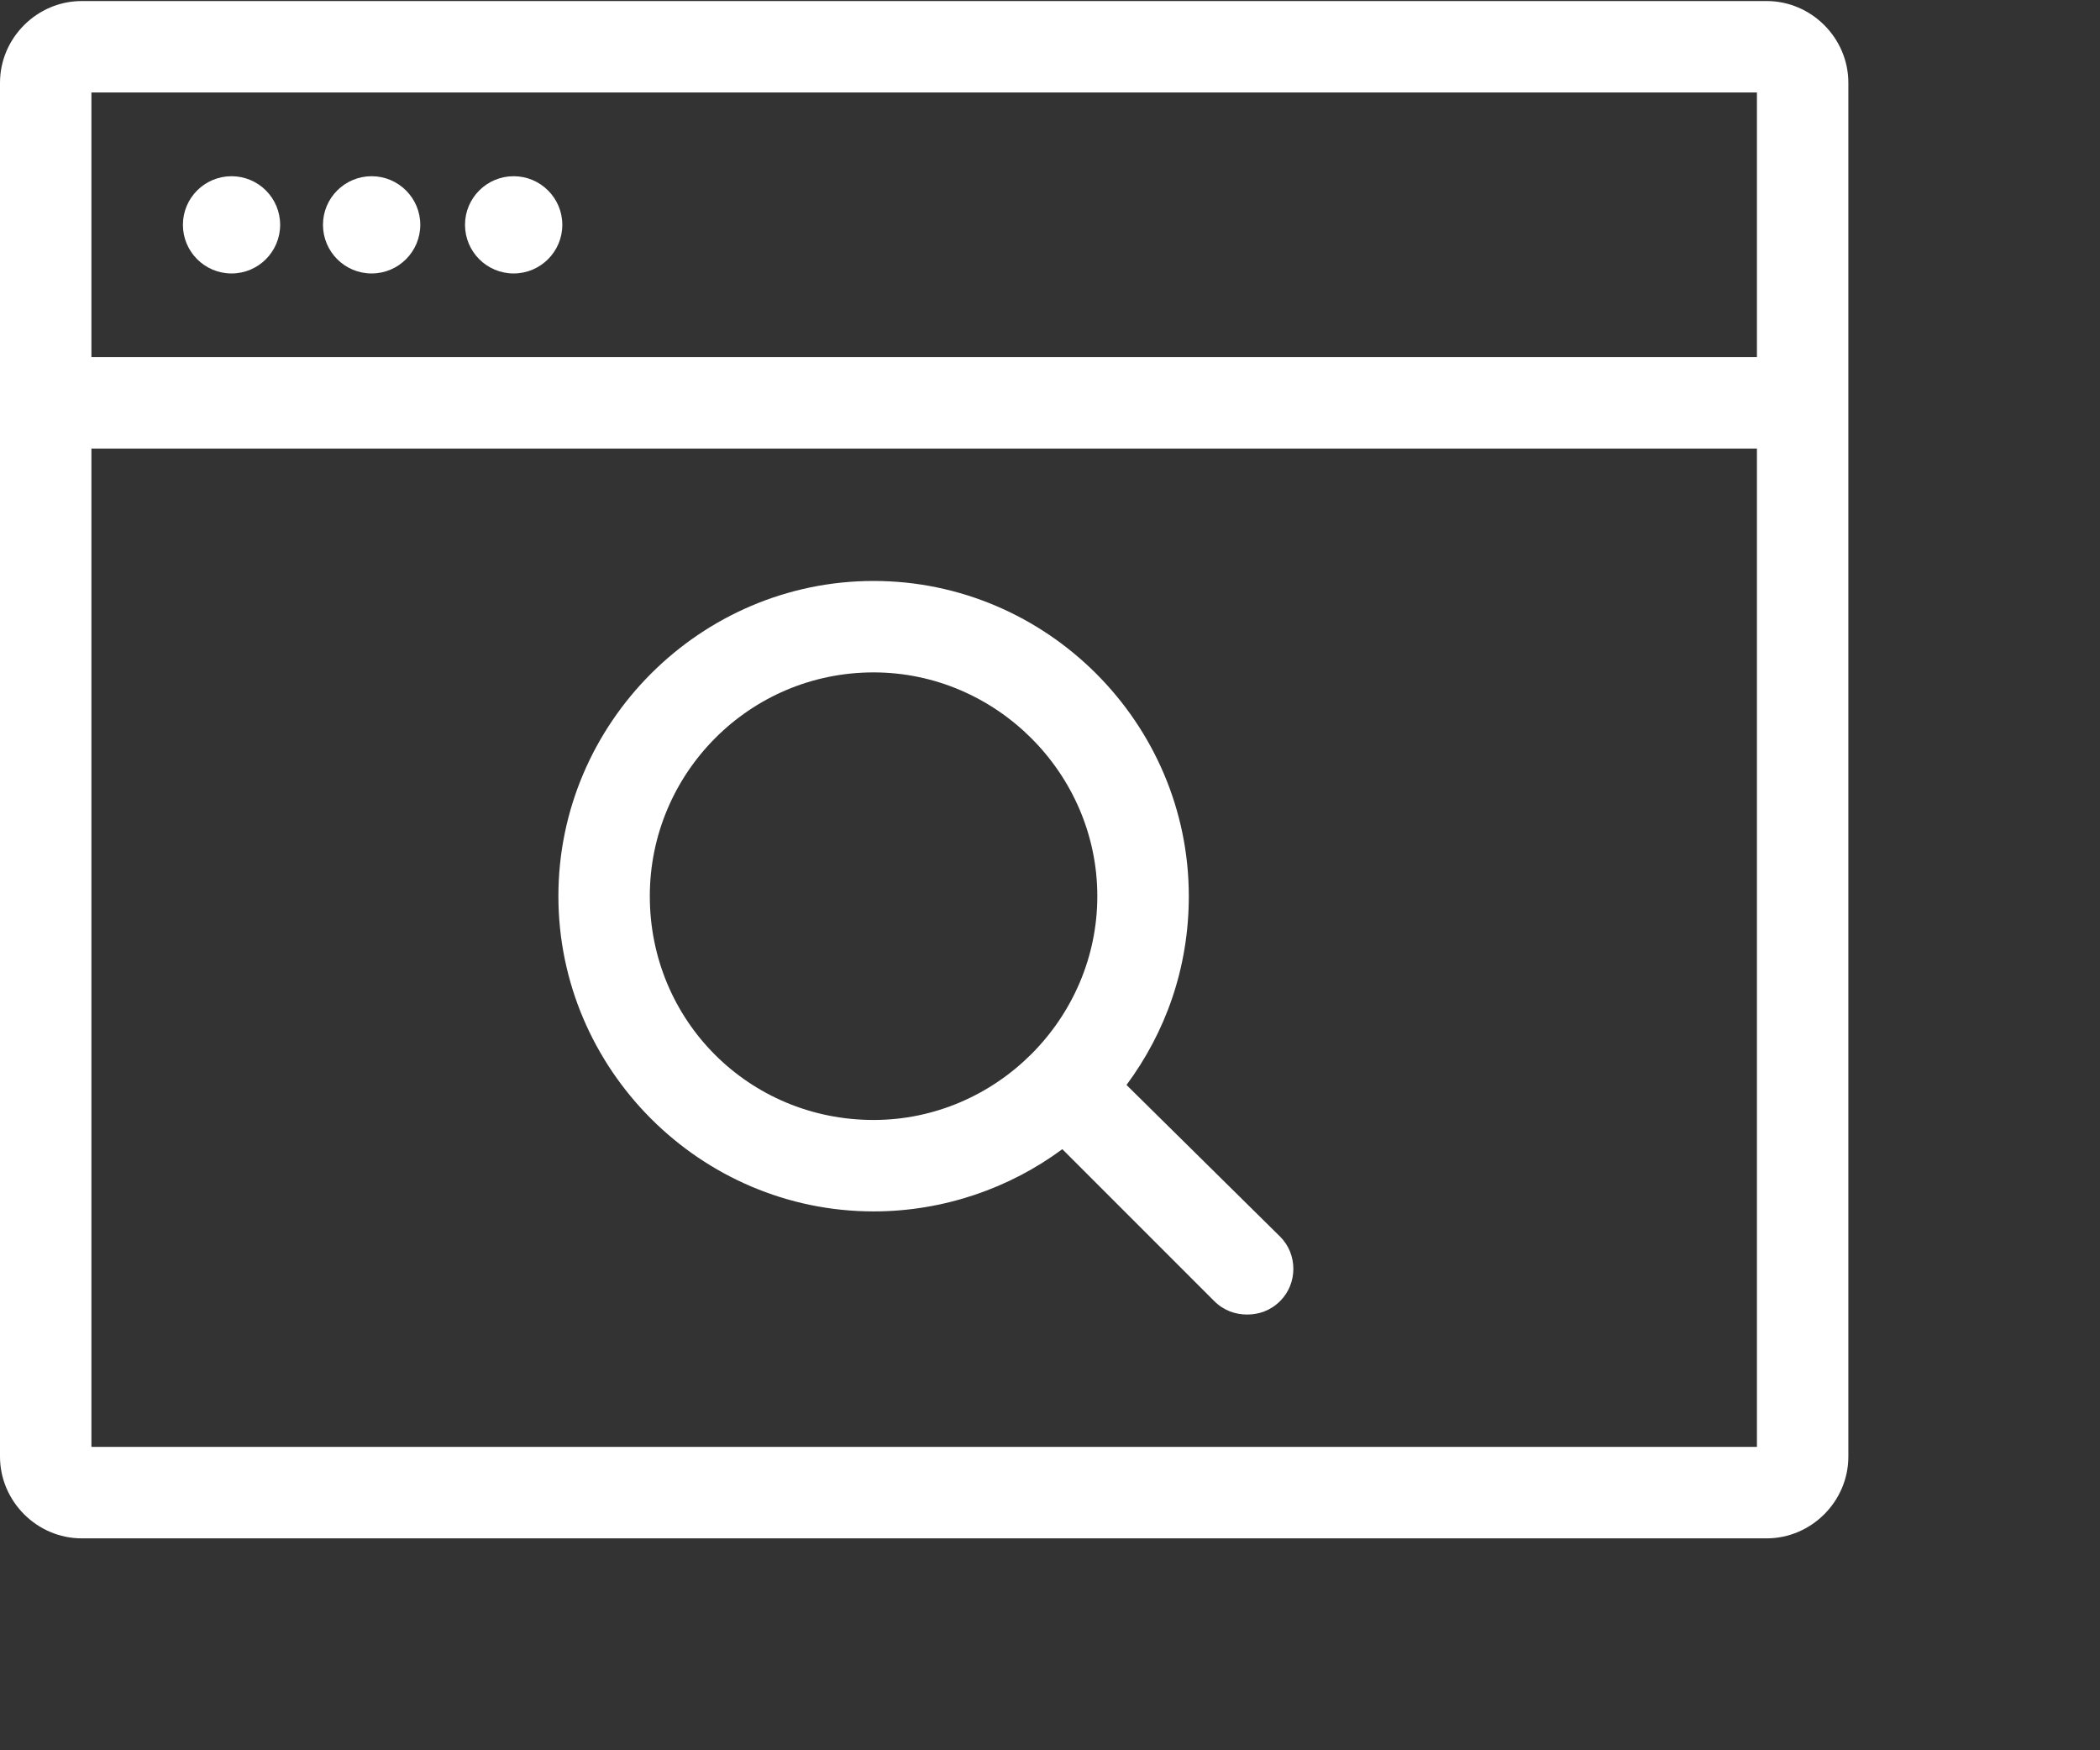 <?xml version="1.0" encoding="UTF-8"?> <svg xmlns="http://www.w3.org/2000/svg" width="30" height="25" viewBox="0 0 30 25" fill="none"><rect x="0" y="0" width="30" height="25" fill="#333333" stroke="none"/> <path d="M4.002 3.211C4.002 3.595 3.691 3.906 3.308 3.906C2.924 3.906 2.613 3.595 2.613 3.211C2.613 2.828 2.924 2.517 3.308 2.517C3.691 2.517 4.002 2.828 4.002 3.211" fill="white"></path> <path d="M6.004 3.211C6.004 3.595 5.692 3.906 5.309 3.906C4.925 3.906 4.614 3.595 4.614 3.211C4.614 2.828 4.925 2.517 5.309 2.517C5.692 2.517 6.004 2.828 6.004 3.211" fill="white"></path> <path d="M8.033 3.211C8.033 3.595 7.721 3.906 7.338 3.906C6.954 3.906 6.643 3.595 6.643 3.211C6.643 2.828 6.954 2.517 7.338 2.517C7.721 2.517 8.033 2.828 8.033 3.211" fill="white"></path> <path d="M25.238 0.015H1.167C0.528 0.015 0 0.543 0 1.182V20.805C0 21.444 0.528 21.973 1.167 21.973H25.238C25.877 21.973 26.405 21.444 26.405 20.805V1.182C26.405 0.543 25.877 0.015 25.238 0.015V0.015ZM25.099 1.321V5.101H1.306V1.321H25.099ZM1.306 20.666V6.407H25.099V20.666H1.306Z" fill="white"></path> <path d="M16.093 15.497C16.649 14.746 16.983 13.829 16.983 12.8C16.983 10.327 14.954 8.298 12.48 8.298C10.006 8.298 7.977 10.327 7.977 12.8C7.977 15.274 10.006 17.303 12.48 17.303C13.481 17.303 14.426 16.97 15.176 16.414L17.344 18.582C17.483 18.721 17.65 18.776 17.817 18.776C17.983 18.776 18.15 18.721 18.289 18.582C18.539 18.332 18.539 17.915 18.289 17.665L16.093 15.497ZM9.283 12.8C9.283 11.05 10.701 9.604 12.48 9.604C14.231 9.604 15.676 11.05 15.676 12.8C15.676 14.552 14.231 15.997 12.48 15.997C10.701 15.997 9.283 14.579 9.283 12.8V12.8Z" fill="white"></path> </svg> 